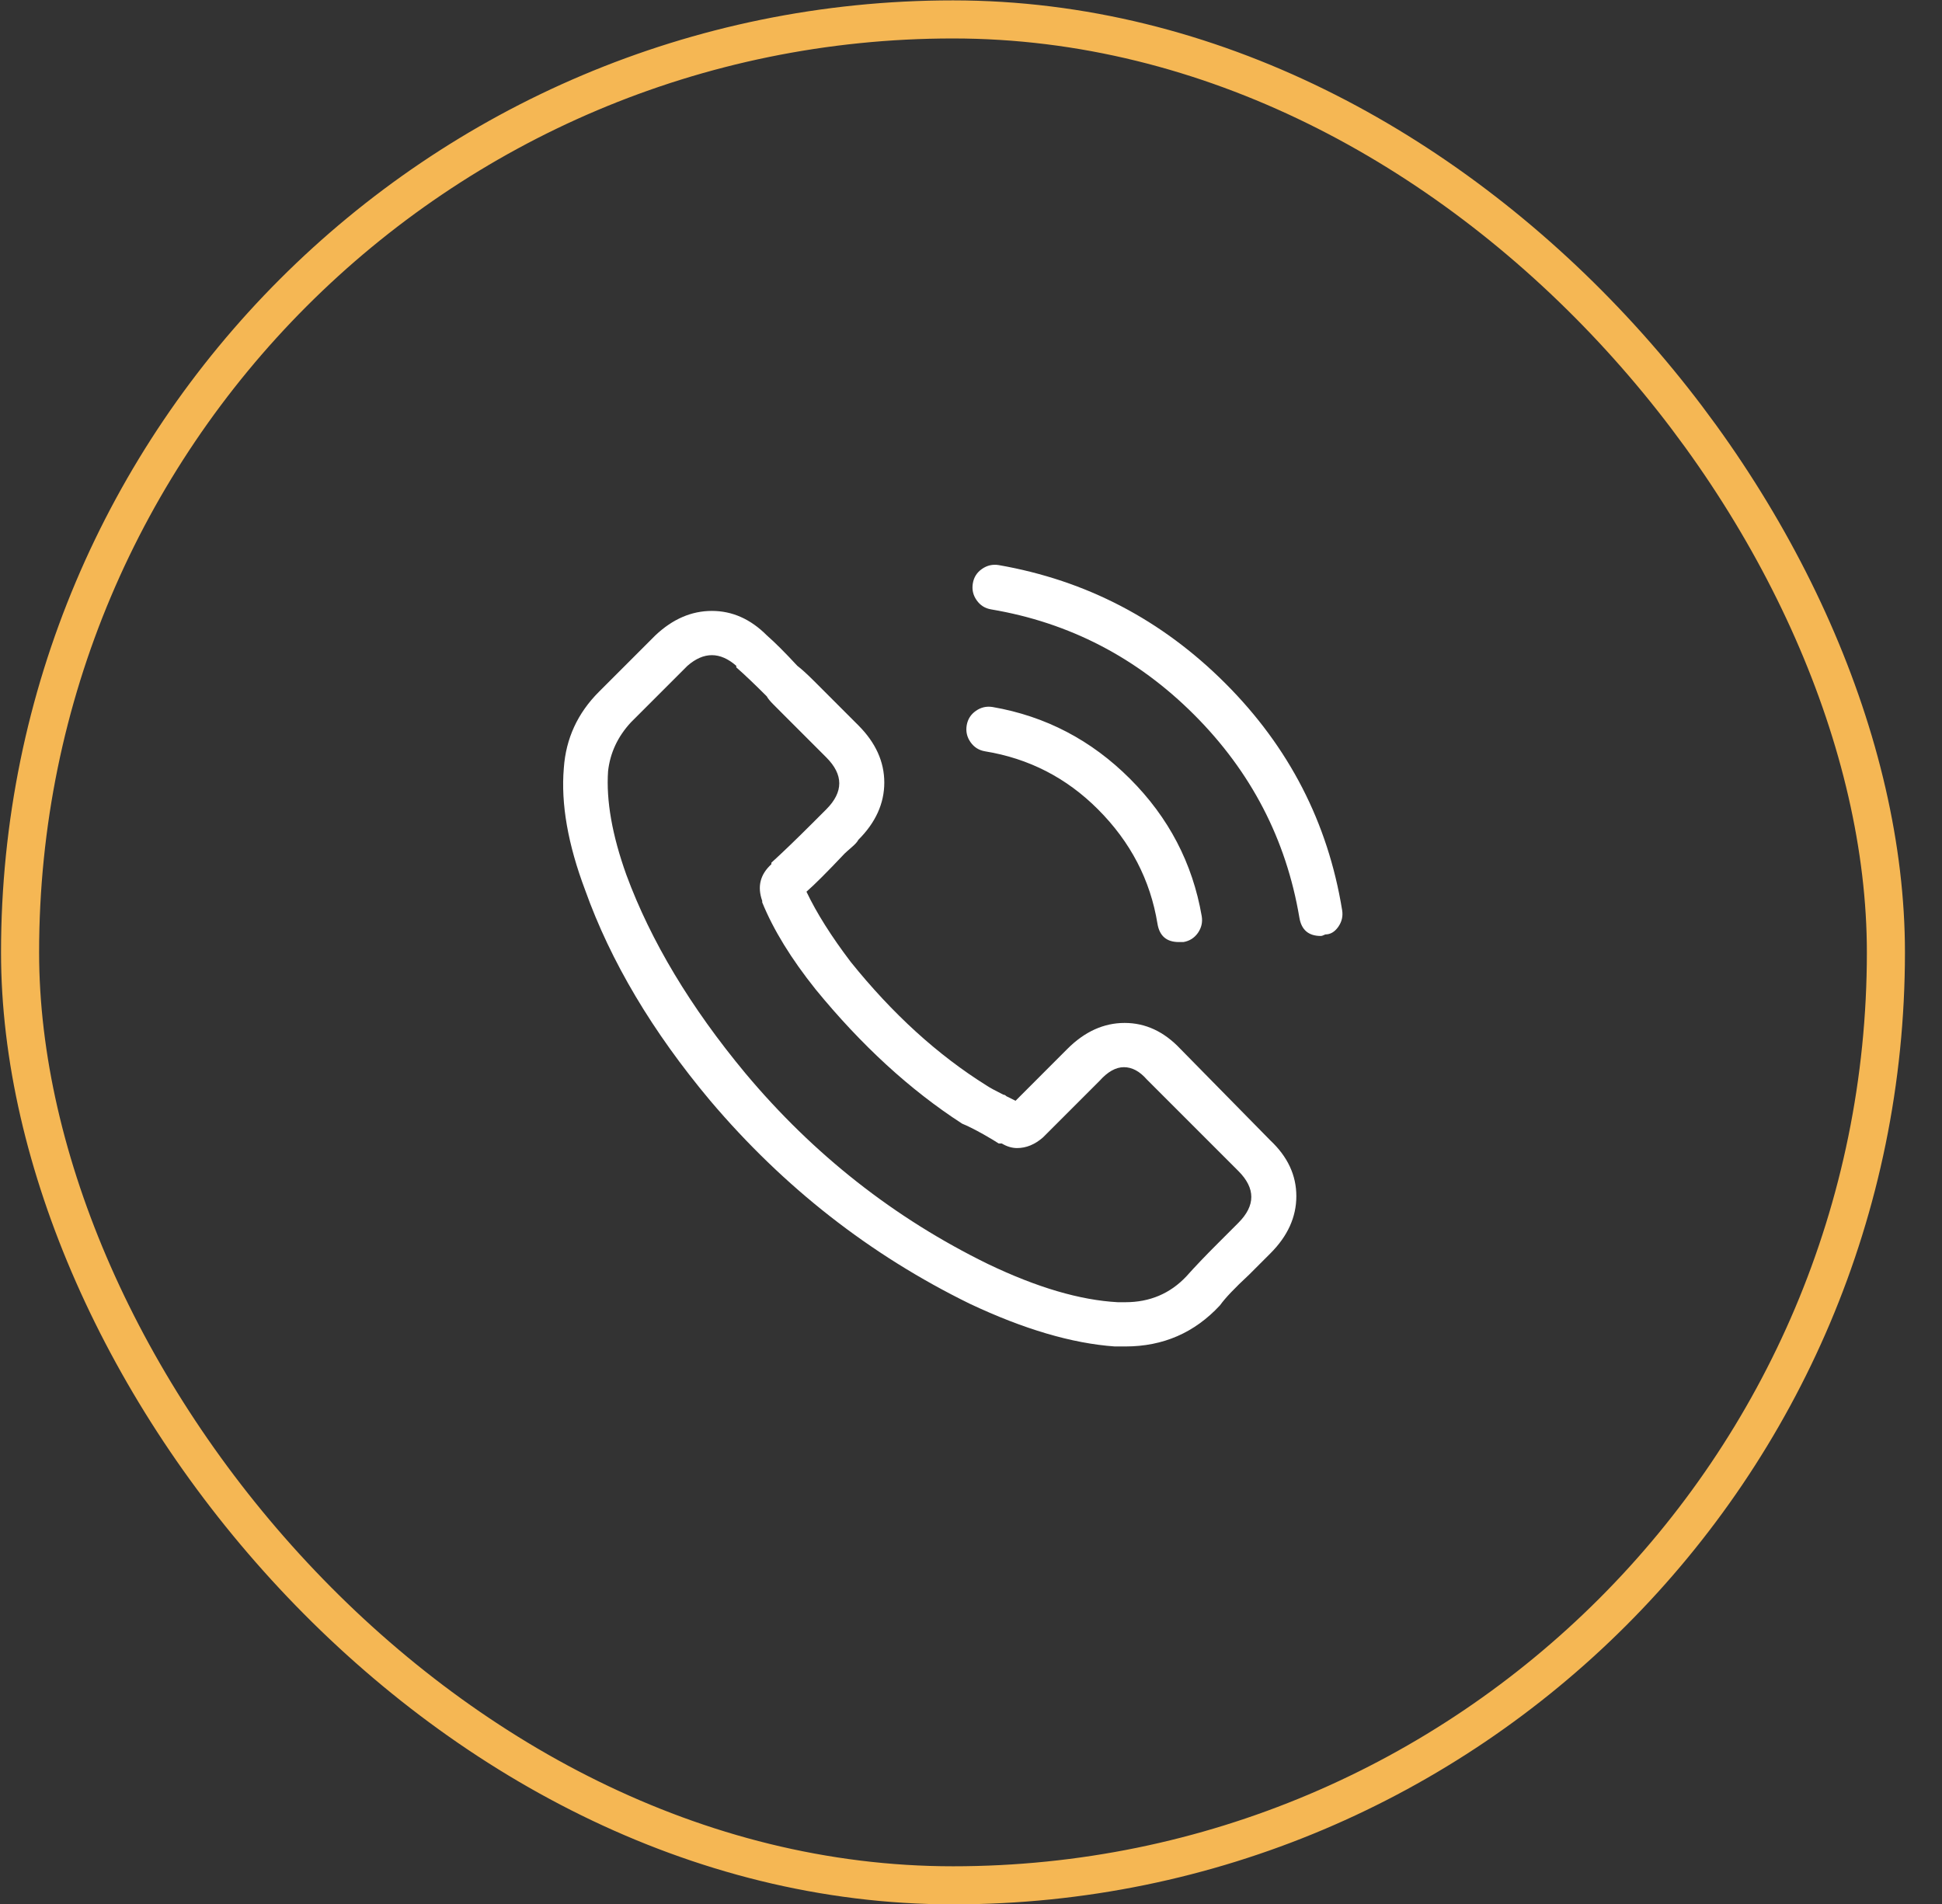 <svg width="51" height="50" viewBox="0 0 51 50" fill="none" xmlns="http://www.w3.org/2000/svg">
<rect x="0" y="0" width="51" height="50" fill="#333333" stroke="none"/>
<rect x="0.527" y="0.51" width="49" height="49" rx="24.5" stroke="#F5B754"/>
<g clip-path="url(#clip0_648_643)">
<path d="M30.998 27.544L33.362 29.949C33.817 30.377 34.044 30.864 34.044 31.412C34.044 31.96 33.817 32.461 33.362 32.915C33.202 33.075 33.015 33.262 32.801 33.476C32.427 33.823 32.173 34.09 32.04 34.277C31.372 34.999 30.544 35.359 29.555 35.359C29.475 35.359 29.381 35.359 29.275 35.359C28.152 35.279 26.883 34.905 25.467 34.237C22.849 32.955 20.578 31.178 18.654 28.907C17.131 27.09 16.036 25.247 15.368 23.377C14.914 22.174 14.727 21.106 14.807 20.17C14.861 19.396 15.168 18.728 15.729 18.167L17.212 16.684C17.666 16.256 18.16 16.043 18.695 16.043C19.229 16.043 19.71 16.256 20.137 16.684C20.351 16.871 20.618 17.138 20.939 17.485C21.046 17.566 21.193 17.699 21.38 17.886L22.542 19.048C22.996 19.503 23.223 20.003 23.223 20.551C23.223 21.099 22.996 21.6 22.542 22.054C22.515 22.108 22.455 22.174 22.361 22.254C22.268 22.335 22.208 22.388 22.181 22.415C21.727 22.896 21.393 23.23 21.179 23.417C21.446 23.978 21.834 24.592 22.341 25.26C23.437 26.623 24.626 27.705 25.908 28.506C25.988 28.56 26.135 28.64 26.349 28.747C26.376 28.747 26.402 28.76 26.429 28.787L26.67 28.907L28.032 27.544C28.486 27.09 28.987 26.863 29.535 26.863C30.083 26.863 30.57 27.09 30.998 27.544ZM32.521 32.113C32.975 31.659 32.975 31.205 32.521 30.751L30.156 28.386L30.116 28.346C29.929 28.132 29.729 28.025 29.515 28.025C29.301 28.025 29.088 28.146 28.874 28.386L27.391 29.869C27.177 30.056 26.95 30.149 26.71 30.149C26.576 30.149 26.443 30.109 26.309 30.029C26.282 30.029 26.262 30.029 26.249 30.029C26.235 30.029 26.229 30.029 26.229 30.029C26.149 29.976 26.015 29.896 25.828 29.789C25.588 29.655 25.401 29.562 25.267 29.508C23.904 28.627 22.622 27.451 21.42 25.982C20.779 25.18 20.311 24.419 20.017 23.697C20.017 23.697 20.017 23.684 20.017 23.657C19.883 23.283 19.964 22.962 20.258 22.695V22.655C20.551 22.388 20.912 22.041 21.34 21.613C21.34 21.613 21.46 21.493 21.7 21.253C22.154 20.798 22.154 20.344 21.7 19.89L20.538 18.728C20.485 18.674 20.411 18.601 20.318 18.507C20.224 18.414 20.164 18.34 20.137 18.287C19.817 17.966 19.549 17.712 19.336 17.525V17.485C19.122 17.298 18.908 17.205 18.695 17.205C18.481 17.205 18.267 17.298 18.053 17.485L16.57 18.968C16.223 19.342 16.023 19.77 15.969 20.251C15.916 21.025 16.076 21.934 16.45 22.976C17.091 24.712 18.133 26.449 19.576 28.186C21.366 30.323 23.49 31.993 25.948 33.195C27.231 33.81 28.366 34.144 29.355 34.197C29.381 34.197 29.448 34.197 29.555 34.197C30.196 34.197 30.731 33.97 31.158 33.516C31.372 33.275 31.652 32.981 32 32.634C32.267 32.367 32.441 32.193 32.521 32.113ZM25.868 19.73C25.708 19.703 25.581 19.623 25.487 19.489C25.394 19.356 25.36 19.209 25.387 19.048C25.414 18.888 25.494 18.761 25.628 18.668C25.761 18.574 25.908 18.541 26.069 18.567C27.458 18.808 28.66 19.436 29.675 20.451C30.691 21.466 31.319 22.669 31.559 24.058C31.586 24.218 31.552 24.365 31.459 24.499C31.365 24.632 31.238 24.712 31.078 24.739C31.025 24.739 30.985 24.739 30.958 24.739C30.637 24.739 30.45 24.579 30.397 24.258C30.21 23.109 29.689 22.108 28.834 21.253C28.006 20.424 27.017 19.917 25.868 19.73ZM35.246 23.898C35.273 24.058 35.239 24.205 35.146 24.338C35.052 24.472 34.939 24.539 34.805 24.539C34.752 24.566 34.712 24.579 34.685 24.579C34.364 24.579 34.177 24.419 34.124 24.098C33.777 22.041 32.855 20.264 31.359 18.768C29.862 17.272 28.086 16.35 26.029 16.003C25.868 15.976 25.741 15.896 25.648 15.762C25.554 15.629 25.521 15.482 25.548 15.321C25.574 15.161 25.654 15.034 25.788 14.941C25.922 14.847 26.069 14.814 26.229 14.84C28.527 15.241 30.51 16.276 32.18 17.946C33.85 19.616 34.872 21.6 35.246 23.898Z" fill="white"/>
</g>
<defs>
<clipPath id="clip0_648_643">
<rect width="21" height="21" fill="white" transform="matrix(1 0 0 -1 14.527 35.359)"/>
</clipPath>
</defs>
</svg>
